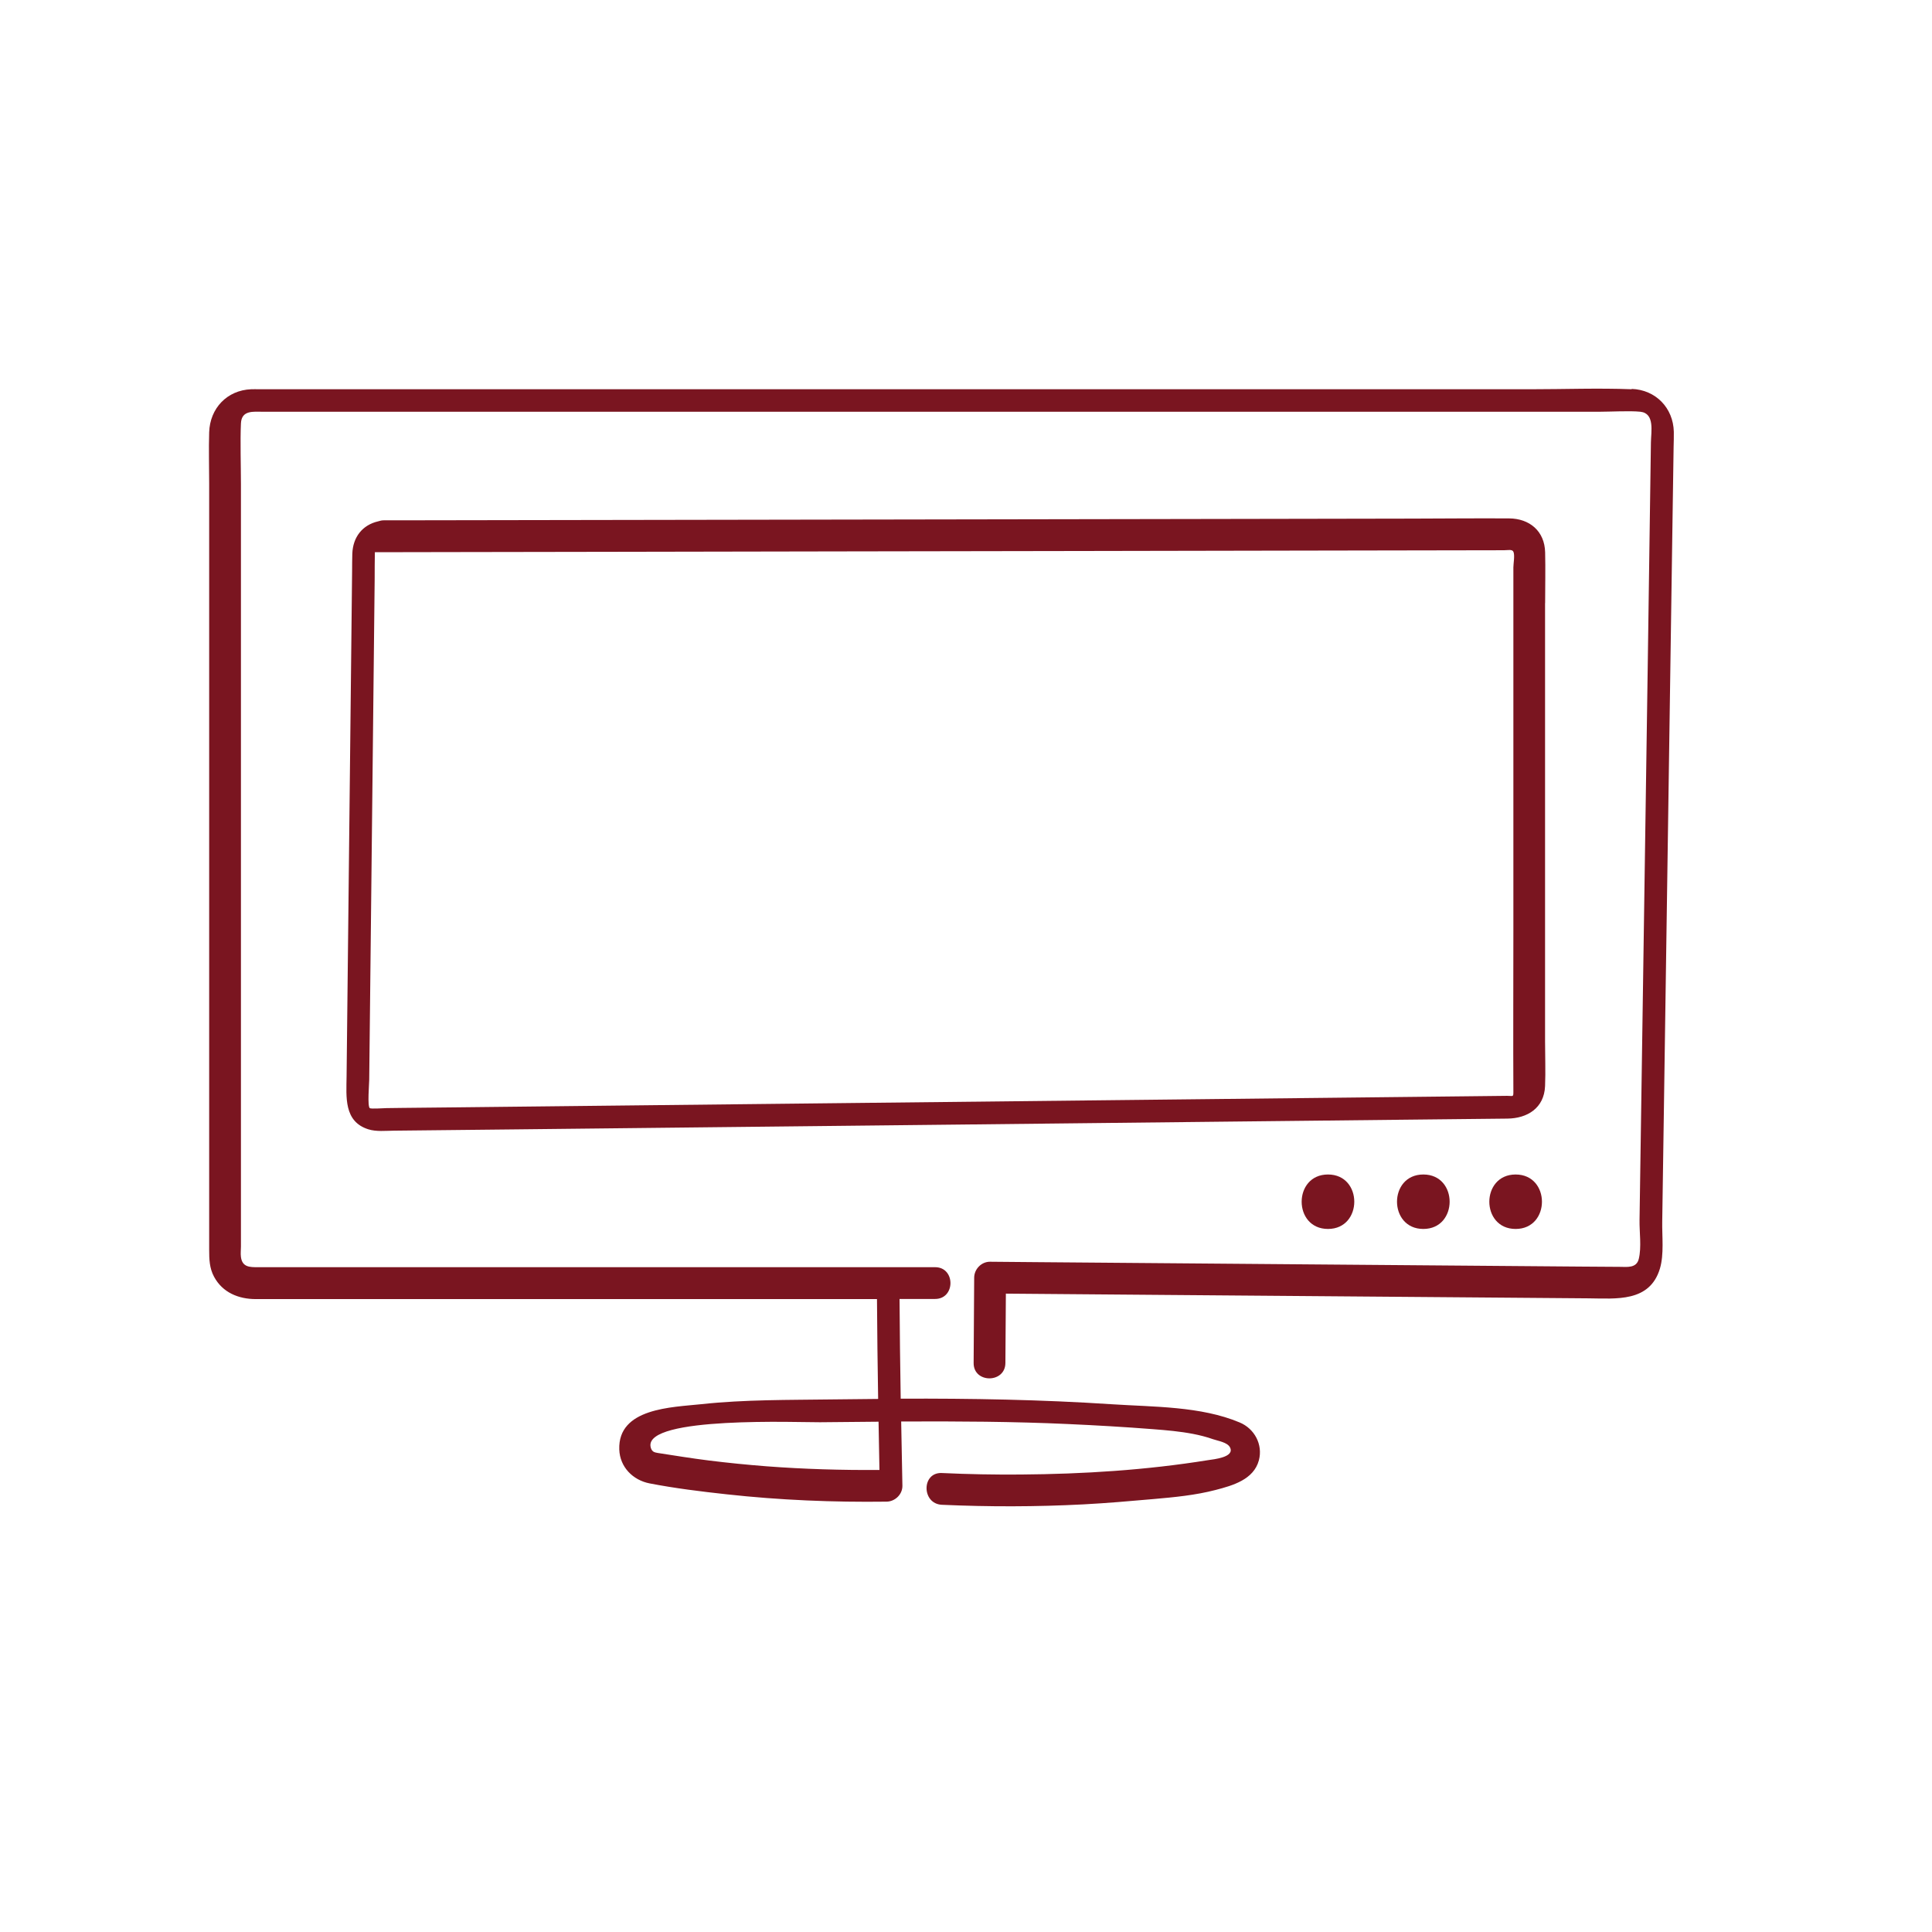 <?xml version="1.0" encoding="UTF-8"?>
<svg id="Calque_1" data-name="Calque 1" xmlns="http://www.w3.org/2000/svg" viewBox="0 0 283.46 283.46">
  <defs>
    <style>
      .cls-1 {
        fill: #7a1520;
      }
    </style>
  </defs>
  <path class="cls-1" d="M239.4,57.11c-4.92-.19-9.89,0-14.82,0H37.99c-.38,0-.76-.02-1.14,0-3.54.14-6.05,2.8-6.16,6.31-.08,2.51,0,5.03,0,7.54v112.44c0,1.35.04,2.66.71,3.91,1.25,2.34,3.61,3.29,6.13,3.29h91.14c.03,4.88.09,9.77.17,14.65-2.24.02-4.48.04-6.72.07-6.41.09-12.84.01-19.23.7-4.3.46-12.24.55-12.03,6.65.09,2.57,1.99,4.49,4.44,4.97,3.72.72,7.52,1.19,11.29,1.6,7.8.86,15.64,1.18,23.48,1.08,1.24-.01,2.35-1.06,2.33-2.33-.06-3.14-.12-6.29-.18-9.43,8.2-.04,16.6.01,24.41.37,4.2.19,8.39.43,12.58.76,1.95.15,3.91.32,5.83.69.99.19,1.98.44,2.94.78.72.25,2.12.45,2.49,1.21.72,1.45-2.43,1.74-3.22,1.86-9.11,1.47-18.29,2.04-27.5,2.11-3.85.03-7.71-.04-11.56-.22-3-.14-2.99,4.52,0,4.66,6.92.31,13.85.3,20.77-.06,3.43-.18,6.85-.48,10.27-.78,3.06-.27,6.16-.56,9.14-1.34,2.5-.65,5.57-1.52,6.33-4.34.62-2.32-.65-4.66-2.82-5.56-5.71-2.4-12.66-2.27-18.74-2.67-10.33-.68-20.66-.86-30.99-.82-.08-4.88-.14-9.75-.17-14.63h5.22c3,0,3-4.66,0-4.66H37.83c-1.15,0-2.28.02-2.48-1.49-.07-.5,0-1.05,0-1.55v-111.86c0-2.51-.12-6.39,0-8.9.09-1.96,1.8-1.71,3.21-1.71h196.17c1.5,0,4.44-.16,5.94,0,2.15.23,1.57,2.93,1.55,4.51-.16,10.55-.31,22.43-.47,32.97-.23,15.35-.45,30.71-.68,46.06-.17,11.68-.34,23.36-.52,35.05-.03,1.76.31,3.97-.11,5.7-.33,1.38-1.7,1.18-2.77,1.17-1.53-.01-4.38-.03-5.91-.04-13.16-.11-26.32-.21-39.49-.32-13.42-.11-26.84-.22-40.26-.33-2.25-.02-4.5-.04-6.75-.06-1.27-.01-2.32,1.08-2.33,2.33-.03,4.18-.06,8.36-.08,12.53-.02,3,4.64,3,4.66,0,.02-3.39.05-6.79.07-10.18,7.76.06,15.51.13,23.27.19,15.34.12,30.67.25,46.01.37,5.4.04,10.81.09,16.21.13,4.02.03,8.97.61,10.47-4.36.63-2.11.3-4.76.34-6.92.07-4.93.14-9.85.22-14.78.22-14.8.44-29.6.65-44.4.21-14.13.42-28.26.62-42.39.06-4.02.12-8.03.18-12.05.01-.74.05-1.49.03-2.23-.08-3.52-2.66-6.17-6.18-6.3ZM129.03,215.67c-5.53.04-11.07-.12-16.59-.54-2.82-.22-5.64-.5-8.45-.85-2.49-.31-4.98-.72-7.46-1.1-.24-.04-.48-.08-.68-.21-.23-.16-.35-.43-.4-.71-.83-4.51,21.86-3.56,24.86-3.59,2.8-.03,5.68-.06,8.59-.08.04,2.36.08,4.72.13,7.08Z"/>
  <path class="cls-1" d="M194.84,180.31c5.14,0,5.15-7.99,0-7.99s-5.15,7.99,0,7.99Z"/>
  <path class="cls-1" d="M208.83,180.31c5.14,0,5.15-7.99,0-7.99s-5.15,7.99,0,7.99Z"/>
  <path class="cls-1" d="M222.37,172.32c-5.14,0-5.15,7.99,0,7.99s5.15-7.99,0-7.99Z"/>
  <path class="cls-1" d="M226.7,88.47c0-2.48.06-4.96,0-7.43-.07-3.13-2.3-4.96-5.28-4.98-4.75-.03-9.5.02-14.24.03-9.36.02-18.72.03-28.09.05-11.8.02-23.6.04-35.41.06-12.07.02-24.13.04-36.2.06-10.16.02-20.31.04-30.47.05-6.07.01-12.14.02-18.21.03-.82,0-1.65,0-2.47,0-.3,0-.58.06-.85.15-2.29.53-3.71,2.29-3.79,4.78-.03.83-.02,1.66-.03,2.49-.04,3.72-.08,7.43-.12,11.15-.13,11.59-.25,23.19-.38,34.78-.1,9.43-.21,18.85-.31,28.28-.03,2.95-.43,6.58,3.19,7.72,1.17.37,2.56.21,3.77.2,5.97-.06,11.95-.13,17.92-.19,10.08-.11,20.17-.22,30.25-.33,12.04-.13,24.08-.26,36.12-.39,11.85-.13,23.7-.26,35.54-.39,9.5-.1,19-.21,28.51-.31,5-.05,10.01-.11,15.01-.16,2.91-.03,5.4-1.53,5.53-4.77.09-2.17,0-4.37,0-6.54v-64.32ZM222.04,83.22v53.36c0,7.43-.04,16.19,0,23.62,0,.81-.06.57-.93.58-1.79.02-3.57.04-5.36.06-7.31.08-14.61.16-21.92.24-10.68.12-21.35.23-32.03.35-11.93.13-23.86.26-35.79.39-11.26.12-22.53.24-33.79.37-8.48.09-16.95.18-25.43.28-2.59.03-5.19.06-7.78.08-.76,0-1.53.02-2.29.03-.21,0-2.28.14-2.46.01-.38-.25-.09-3.61-.09-4.13.04-3.63.08-7.26.12-10.89.12-11.3.25-22.6.37-33.9.1-9.53.21-19.06.31-28.6,0-.32.01-4.05.03-4.05,3.19,0,7.7-.01,10.89-.02,8.14-.01,16.27-.03,24.41-.04,11.06-.02,22.11-.04,33.17-.06,12-.02,24-.04,36-.06,10.8-.02,21.59-.04,32.38-.06,7.64-.01,15.27-.03,22.91-.04,1.96,0,3.92,0,5.88-.01.59,0,1.21-.17,1.4.21.24.5,0,1.75,0,2.29Z"/>
</svg>